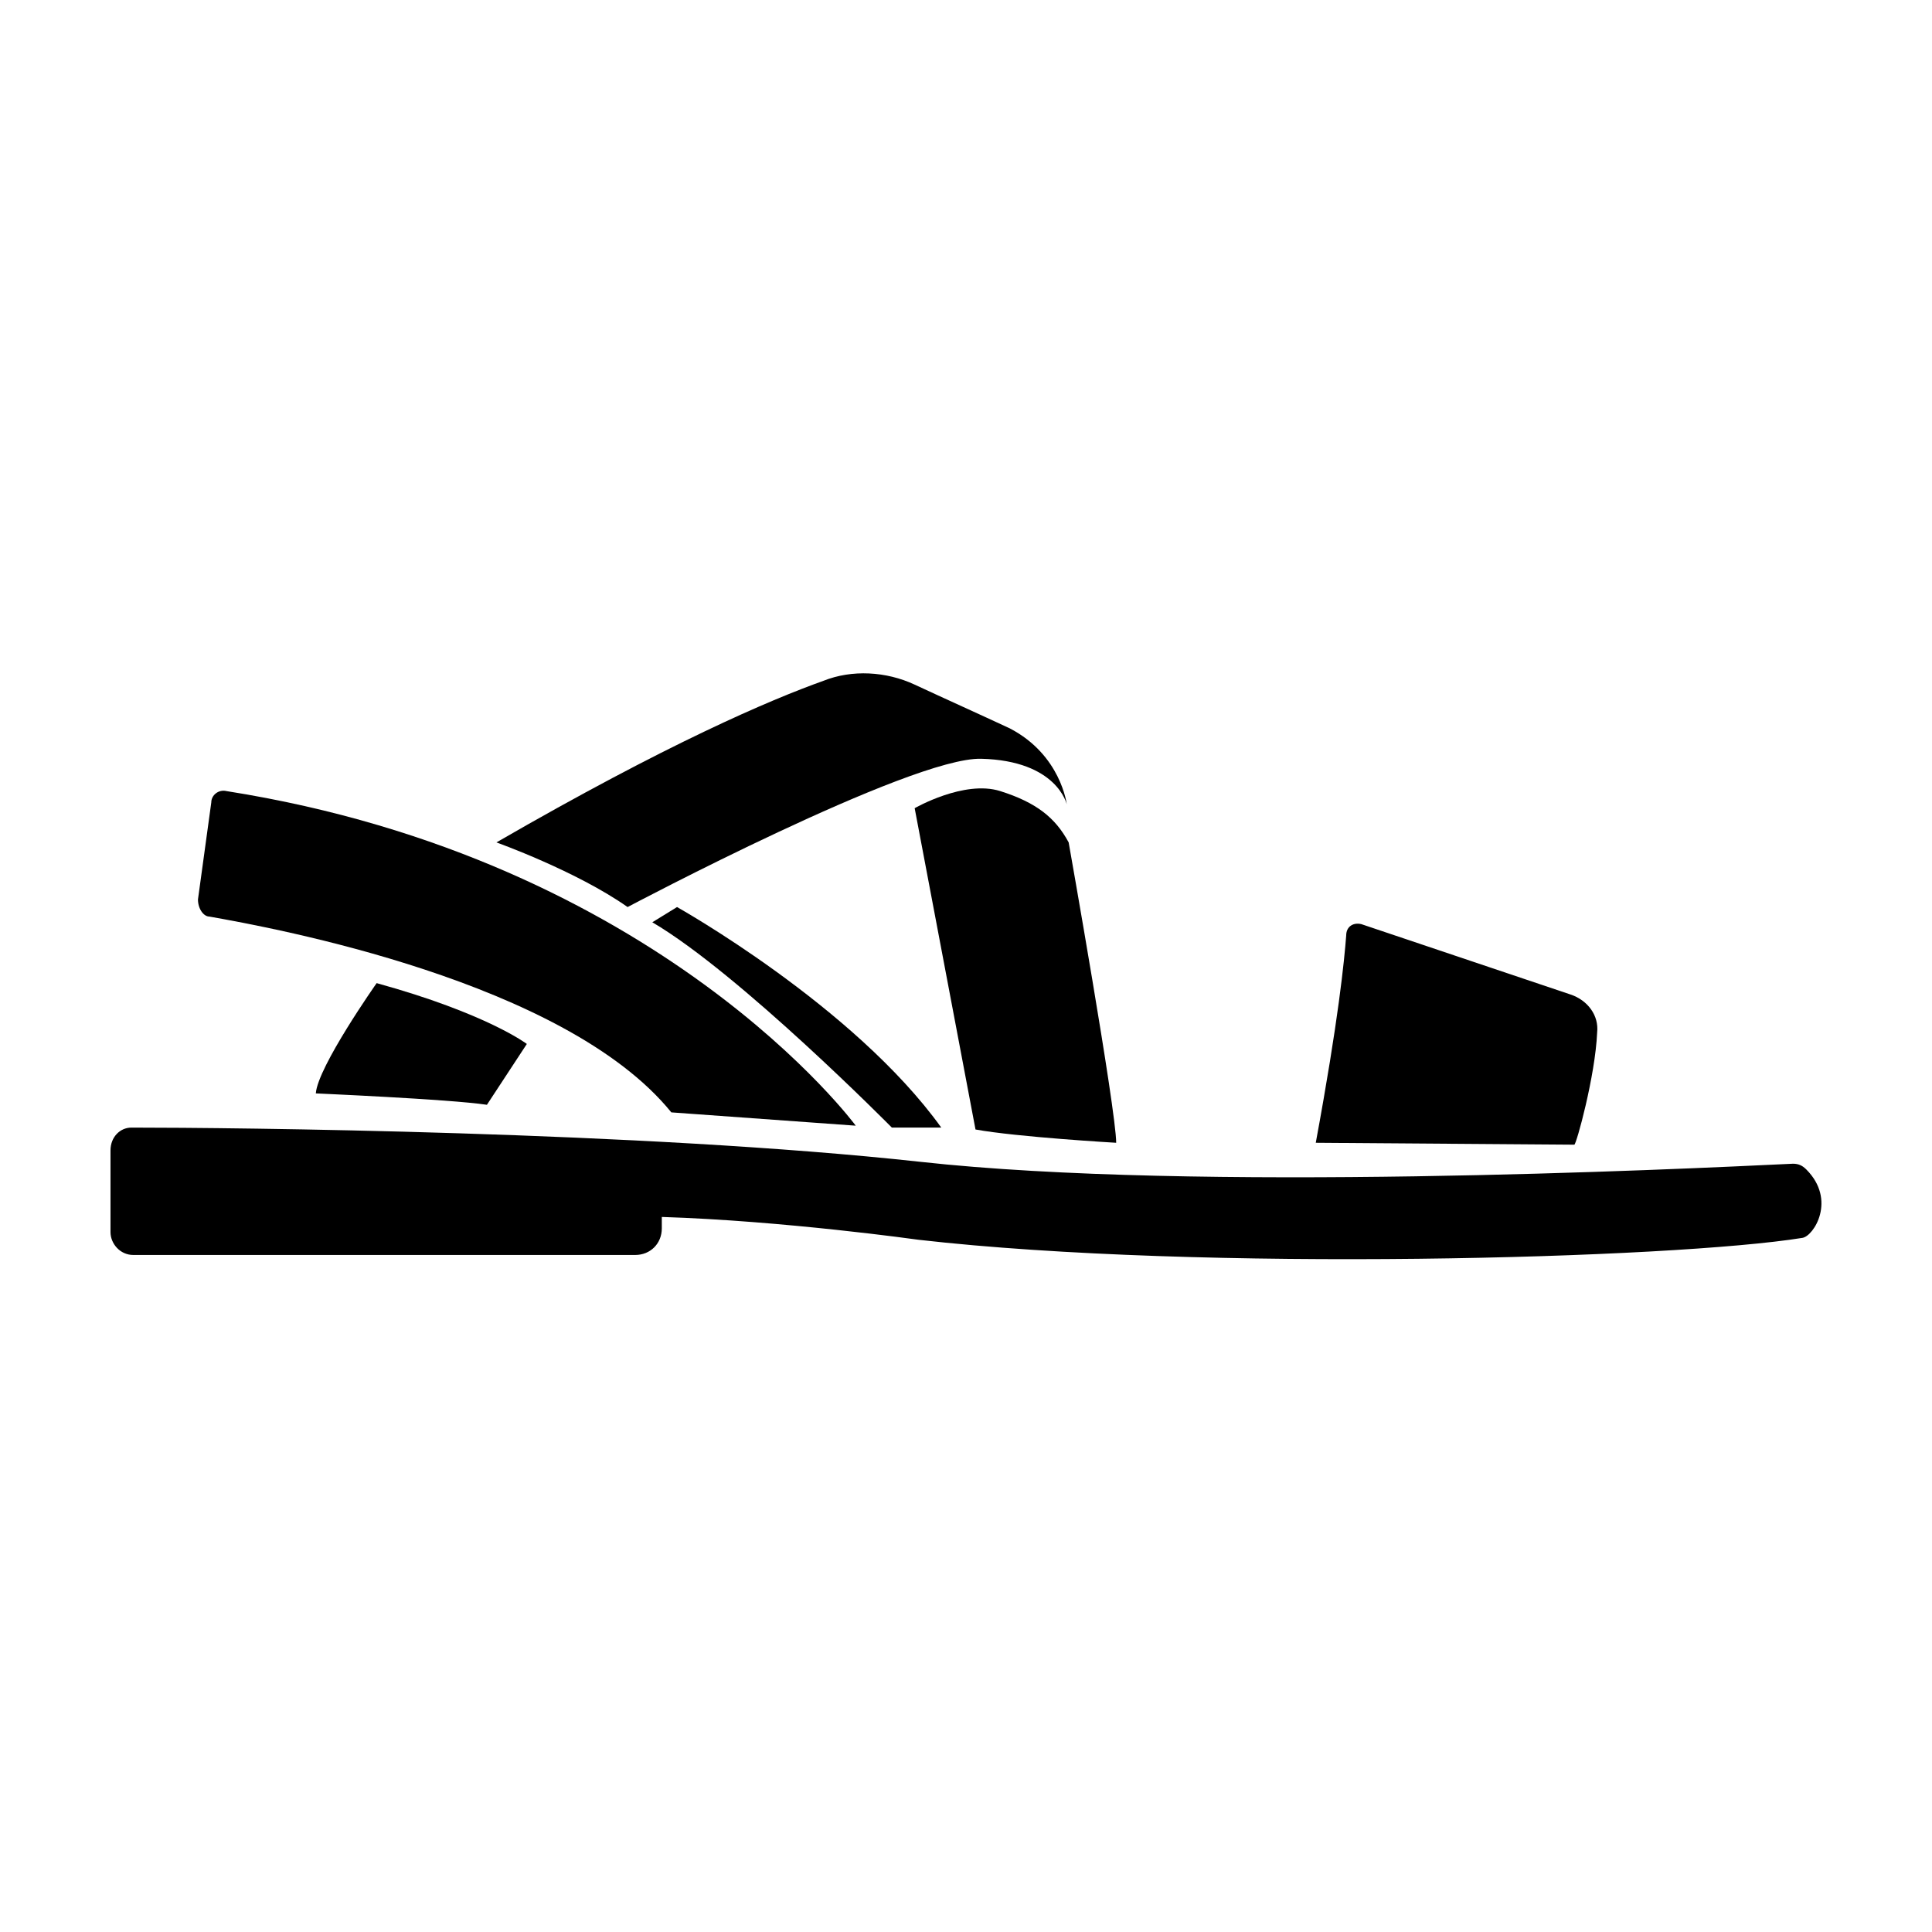 <?xml version="1.0" encoding="UTF-8"?>
<!-- Uploaded to: SVG Repo, www.svgrepo.com, Generator: SVG Repo Mixer Tools -->
<svg fill="#000000" width="800px" height="800px" version="1.1" viewBox="144 144 512 512" xmlns="http://www.w3.org/2000/svg">
 <g>
  <path d="m622.68 453.91c-1.008-1.008-2.016-1.512-3.527-1.512-31.738 1.512-158.2 7.559-231.25-0.504-73.555-8.062-182.88-9.07-209.08-9.07-3.019 0.004-5.539 2.519-5.539 6.047v21.664c0 3.023 2.519 6.047 6.047 6.047h133c4.031 0 7.055-3.023 7.055-7.055v-3.023c32.242 1.008 68.016 6.047 68.016 6.047 75.066 8.566 200.01 5.039 234.27-0.504 3.023-0.504 9.066-10.074 1.008-18.137z"/>
  <path d="m199.48 386.9c17.129 3.023 94.211 17.129 122.43 51.891l48.871 3.527s-51.891-70.535-166.76-88.672c-2.016-0.504-4.031 1.008-4.031 3.023l-3.527 25.695c0.004 2.519 1.516 4.535 3.023 4.535z"/>
  <path d="m273.04 436.78 10.578-16.121s-10.578-8.062-39.801-16.121c0 0-15.617 22.168-16.121 29.223-0.504-0.004 35.266 1.508 45.344 3.019z"/>
  <path d="m404.03 345.08c20.152 0.504 22.672 12.09 22.672 12.09s-1.512-13.098-15.113-20.152c-7.559-3.527-17.633-8.062-25.191-11.586-7.559-3.527-16.625-4.031-24.184-1.008-14.105 5.039-41.312 16.625-86.656 42.824 0 0 21.16 7.559 34.762 17.129 0.004 0 75.07-39.801 93.711-39.297z"/>
  <path d="m439.8 446.85c0-8.566-12.594-79.602-12.594-79.602-3.527-6.551-8.566-10.578-18.137-13.602-9.574-3.023-22.672 4.535-22.672 4.535l16.121 85.145c11.082 2.012 37.281 3.523 37.281 3.523z"/>
  <path d="m567.26 417.63c0.504-4.535-2.519-8.566-7.055-10.078l-55.418-18.641c-2.016-0.504-4.031 0.504-4.031 3.023-0.504 6.551-2.016 22.168-8.062 54.914l68.52 0.504c0.508 0 5.543-18.137 6.047-29.723z"/>
  <path d="m323.42 384.38-6.551 4.031c23.176 13.602 63.48 54.41 63.48 54.41h13.098c-23.172-32.242-70.027-58.441-70.027-58.441z"/>
 </g>
</svg>